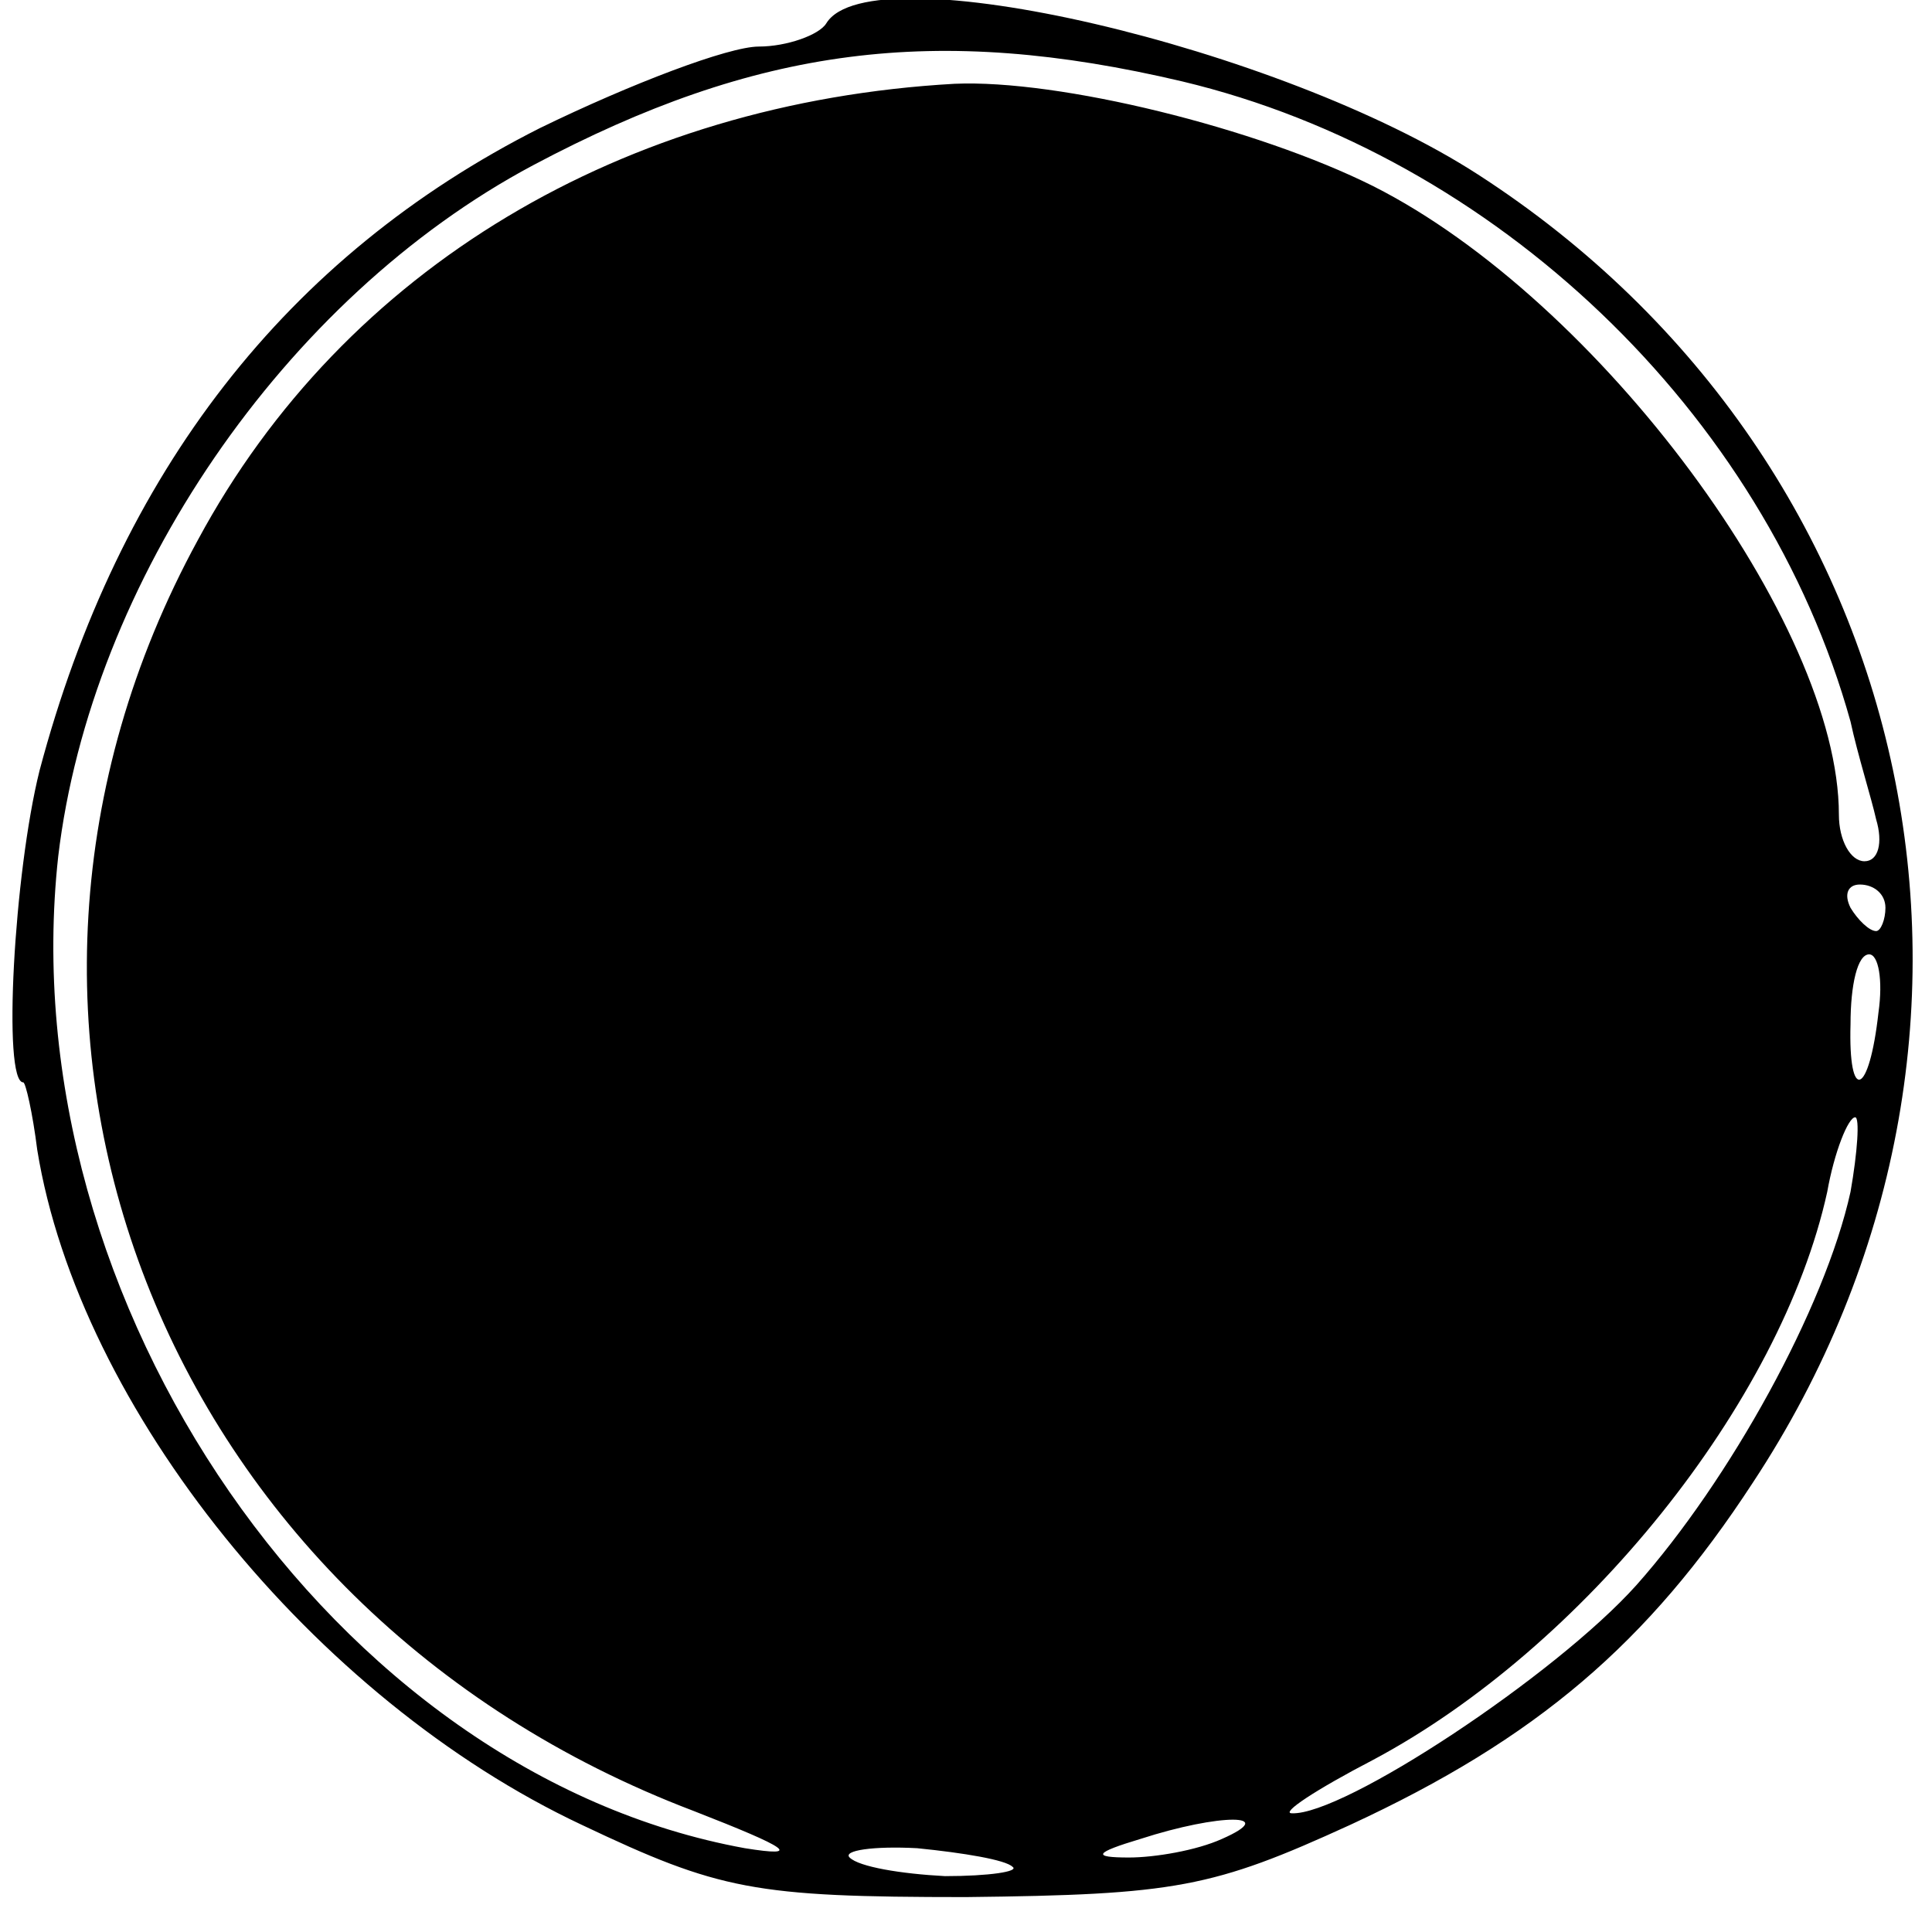 <?xml version="1.0" standalone="no"?>
<!DOCTYPE svg PUBLIC "-//W3C//DTD SVG 20010904//EN"
 "http://www.w3.org/TR/2001/REC-SVG-20010904/DTD/svg10.dtd">
<svg version="1.0" xmlns="http://www.w3.org/2000/svg"
 width="83pt" height="83pt" viewBox="0 0 83 83"
 preserveAspectRatio="xMidYMid meet">
<g transform="translate(0,83) scale(0.1,-0.1)"
fill="#000000" stroke="none">
<path d="M355 820 c-3 -5 -17 -10 -29 -10 -13 0 -55 -16 -94 -35 -109 -55
-181 -148 -215 -276 -11 -44 -16 -134 -7 -134 1 0 4 -13 6 -29 18 -111 119
-236 234 -290 59 -28 74 -31 165 -31 90 1 106 4 165 31 80 37 128 78 173 147
126 191 74 438 -118 562 -85 55 -261 96 -280 65z m153 -25 c134 -32 250 -142
287 -275 3 -14 9 -33 11 -42 3 -10 1 -18 -5 -18 -6 0 -11 9 -11 20 0 82 -103
221 -200 270 -50 25 -135 46 -180 44 -142 -8 -262 -79 -325 -196 -114 -209
-16 -459 213 -546 41 -16 47 -20 22 -16 -176 32 -316 234 -295 426 14 118 97
240 204 297 96 51 173 61 279 36z m302 -355 c0 -5 -2 -10 -4 -10 -3 0 -8 5
-11 10 -3 6 -1 10 4 10 6 0 11 -4 11 -10z m-3 -45 c-4 -36 -13 -39 -12 -5 0
17 3 30 8 30 4 0 6 -11 4 -25z m-12 -77 c-11 -50 -52 -124 -92 -169 -35 -39
-126 -99 -148 -98 -5 0 10 10 35 23 90 48 175 153 195 244 3 17 9 32 12 32 2
0 1 -15 -2 -32z m-270 -278 c-11 -5 -29 -8 -40 -8 -16 0 -15 2 5 8 34 11 60
11 35 0z m-90 -12 c3 -2 -10 -4 -29 -4 -19 1 -37 4 -41 8 -3 3 10 5 29 4 20
-2 38 -5 41 -8z"/>
</g>
</svg>
